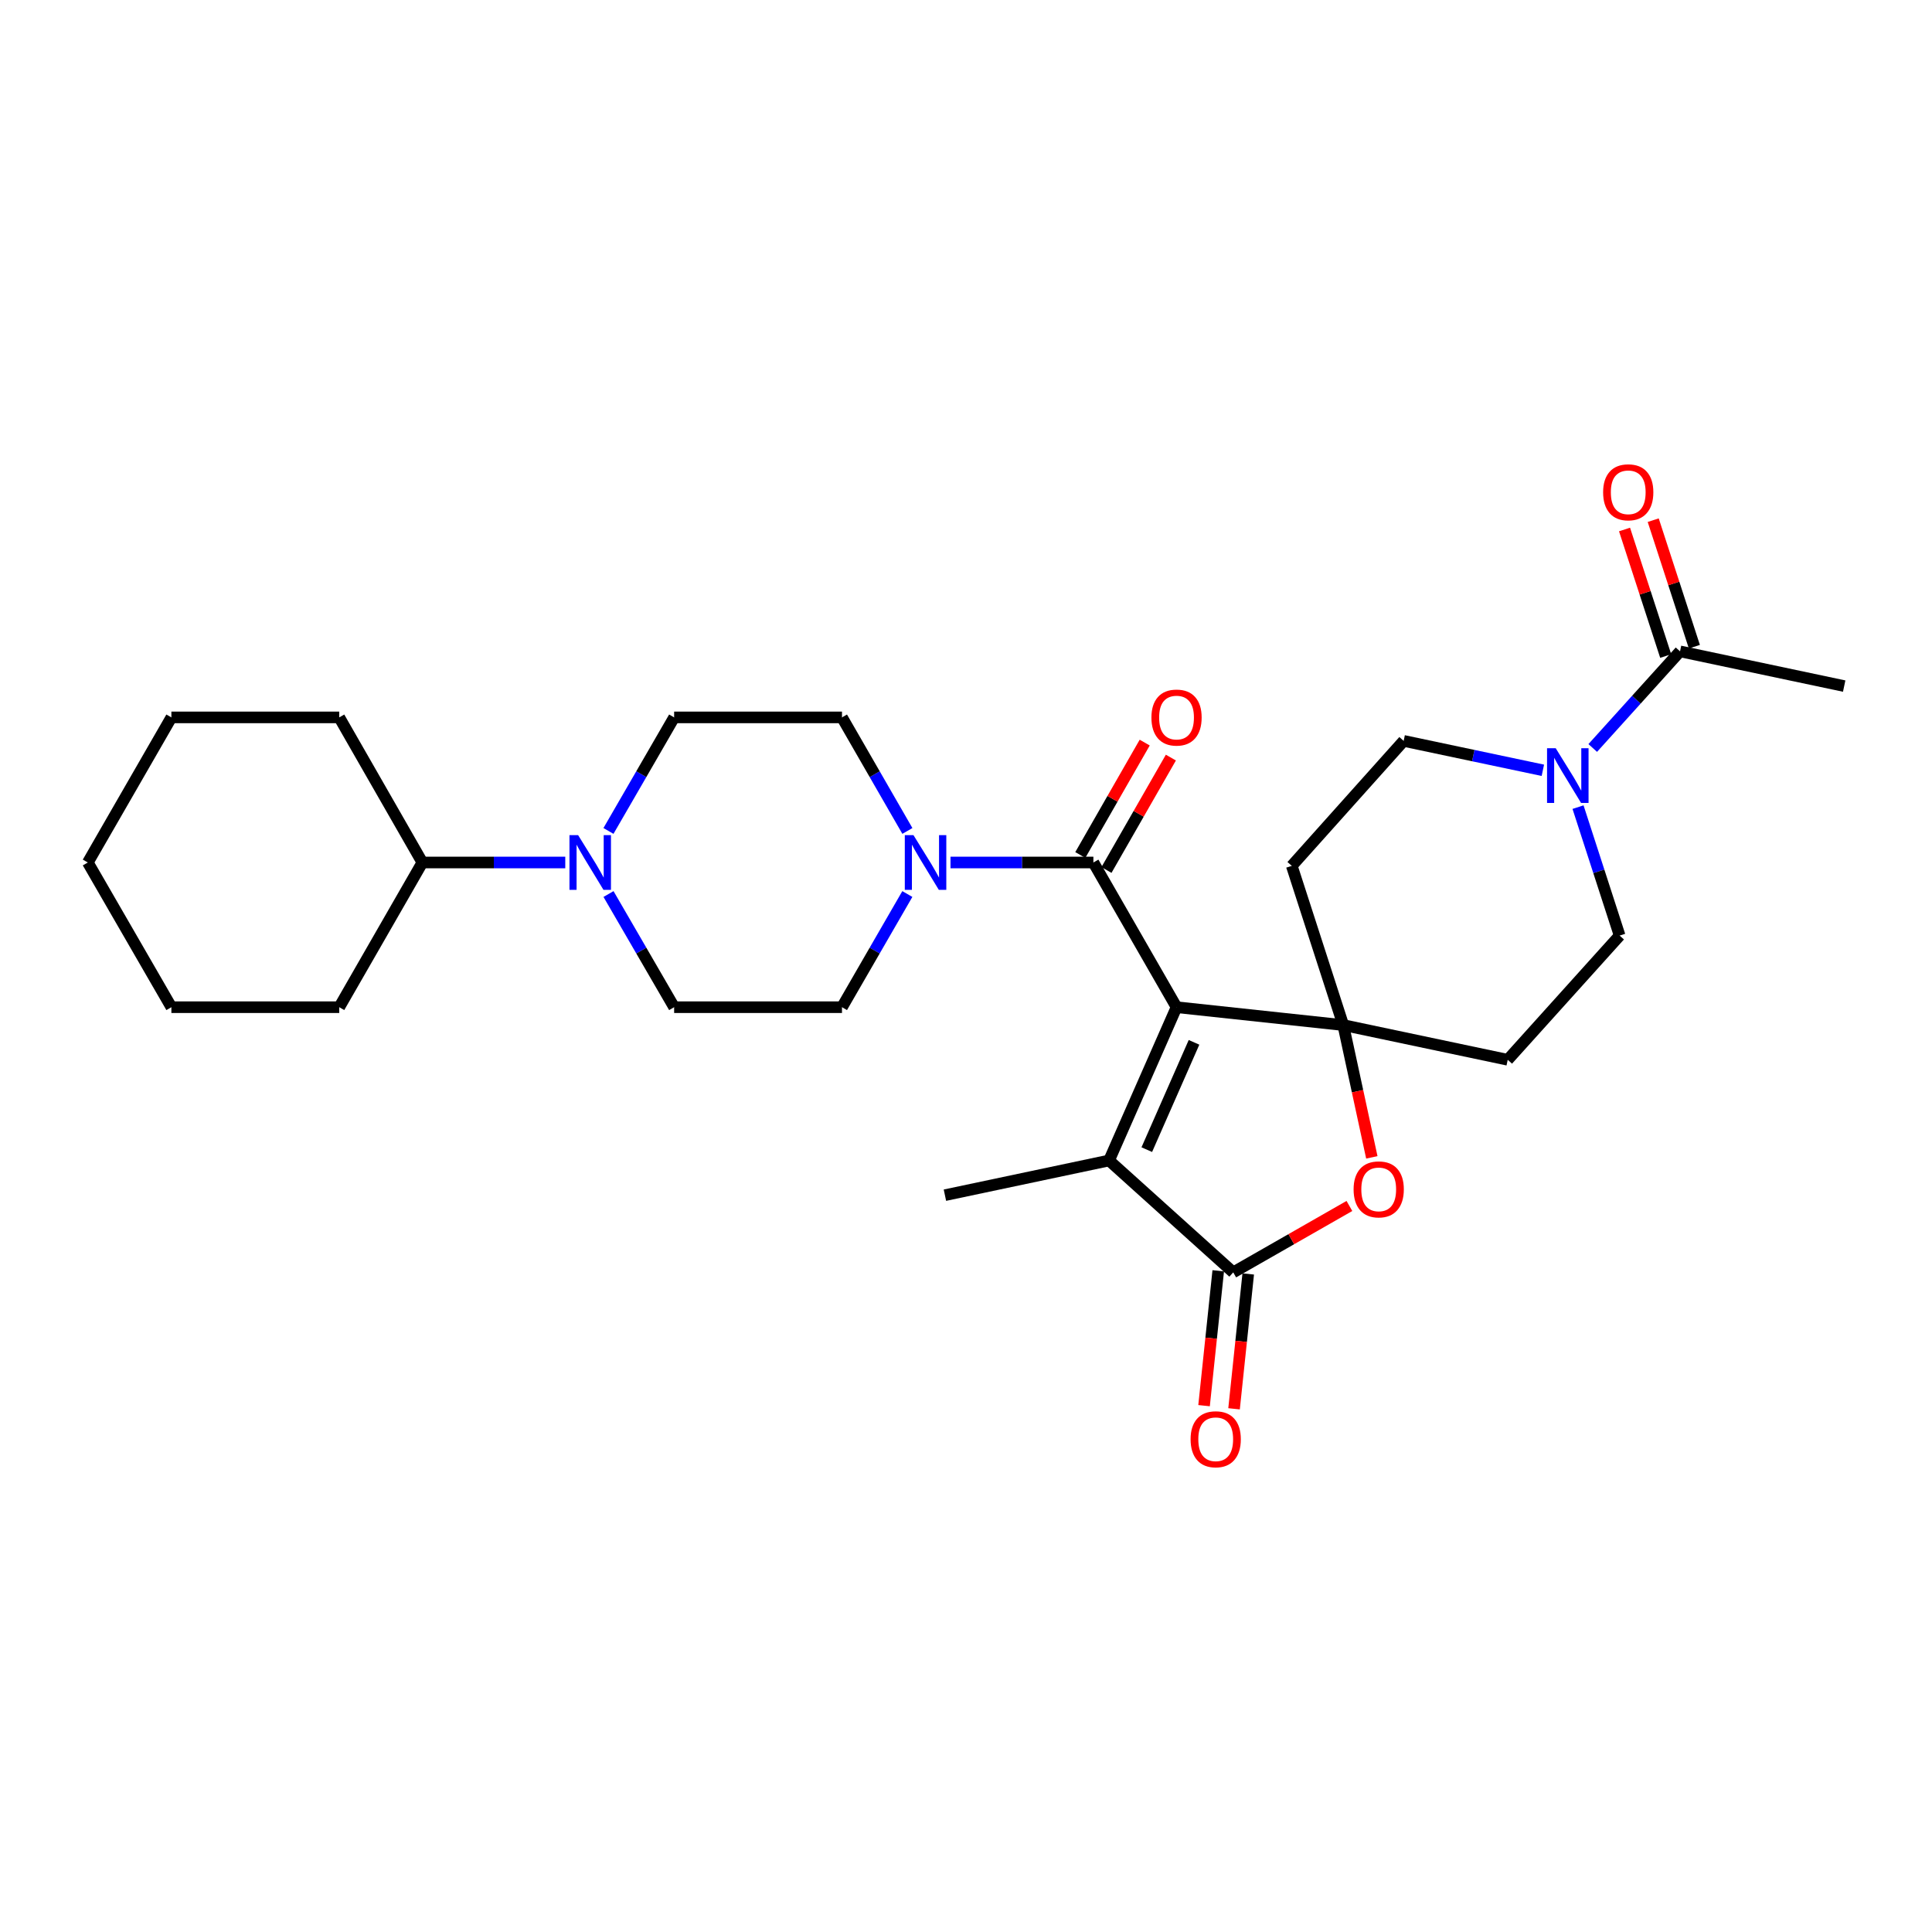 <?xml version='1.0' encoding='iso-8859-1'?>
<svg version='1.1' baseProfile='full'
              xmlns='http://www.w3.org/2000/svg'
                      xmlns:rdkit='http://www.rdkit.org/xml'
                      xmlns:xlink='http://www.w3.org/1999/xlink'
                  xml:space='preserve'
width='1000px' height='1000px' viewBox='0 0 1000 1000'>
<!-- END OF HEADER -->
<rect style='opacity:1.0;fill:#FFFFFF;stroke:none' width='1000' height='1000' x='0' y='0'> </rect>
<path class='bond-0' d='M 608.973,521.324 L 695.269,530.577' style='fill:none;fill-rule:evenodd;stroke:#000000;stroke-width:6px;stroke-linecap:butt;stroke-linejoin:miter;stroke-opacity:1' />
<path class='bond-1' d='M 608.973,521.324 L 565.934,446.424' style='fill:none;fill-rule:evenodd;stroke:#000000;stroke-width:6px;stroke-linecap:butt;stroke-linejoin:miter;stroke-opacity:1' />
<path class='bond-2' d='M 608.973,521.324 L 574.051,600.665' style='fill:none;fill-rule:evenodd;stroke:#000000;stroke-width:6px;stroke-linecap:butt;stroke-linejoin:miter;stroke-opacity:1' />
<path class='bond-2' d='M 618.022,539.514 L 593.576,595.052' style='fill:none;fill-rule:evenodd;stroke:#000000;stroke-width:6px;stroke-linecap:butt;stroke-linejoin:miter;stroke-opacity:1' />
<path class='bond-4' d='M 695.269,530.577 L 702.662,564.811' style='fill:none;fill-rule:evenodd;stroke:#000000;stroke-width:6px;stroke-linecap:butt;stroke-linejoin:miter;stroke-opacity:1' />
<path class='bond-4' d='M 702.662,564.811 L 710.056,599.044' style='fill:none;fill-rule:evenodd;stroke:#FF0000;stroke-width:6px;stroke-linecap:butt;stroke-linejoin:miter;stroke-opacity:1' />
<path class='bond-9' d='M 695.269,530.577 L 668.619,448.167' style='fill:none;fill-rule:evenodd;stroke:#000000;stroke-width:6px;stroke-linecap:butt;stroke-linejoin:miter;stroke-opacity:1' />
<path class='bond-10' d='M 695.269,530.577 L 780.393,548.546' style='fill:none;fill-rule:evenodd;stroke:#000000;stroke-width:6px;stroke-linecap:butt;stroke-linejoin:miter;stroke-opacity:1' />
<path class='bond-5' d='M 565.934,446.424 L 528.955,446.424' style='fill:none;fill-rule:evenodd;stroke:#000000;stroke-width:6px;stroke-linecap:butt;stroke-linejoin:miter;stroke-opacity:1' />
<path class='bond-5' d='M 528.955,446.424 L 491.977,446.424' style='fill:none;fill-rule:evenodd;stroke:#0000FF;stroke-width:6px;stroke-linecap:butt;stroke-linejoin:miter;stroke-opacity:1' />
<path class='bond-13' d='M 572.705,450.304 L 589.375,421.216' style='fill:none;fill-rule:evenodd;stroke:#000000;stroke-width:6px;stroke-linecap:butt;stroke-linejoin:miter;stroke-opacity:1' />
<path class='bond-13' d='M 589.375,421.216 L 606.046,392.128' style='fill:none;fill-rule:evenodd;stroke:#FF0000;stroke-width:6px;stroke-linecap:butt;stroke-linejoin:miter;stroke-opacity:1' />
<path class='bond-13' d='M 559.162,442.543 L 575.832,413.455' style='fill:none;fill-rule:evenodd;stroke:#000000;stroke-width:6px;stroke-linecap:butt;stroke-linejoin:miter;stroke-opacity:1' />
<path class='bond-13' d='M 575.832,413.455 L 592.502,384.367' style='fill:none;fill-rule:evenodd;stroke:#FF0000;stroke-width:6px;stroke-linecap:butt;stroke-linejoin:miter;stroke-opacity:1' />
<path class='bond-3' d='M 574.051,600.665 L 638.319,658.577' style='fill:none;fill-rule:evenodd;stroke:#000000;stroke-width:6px;stroke-linecap:butt;stroke-linejoin:miter;stroke-opacity:1' />
<path class='bond-21' d='M 574.051,600.665 L 489.091,618.624' style='fill:none;fill-rule:evenodd;stroke:#000000;stroke-width:6px;stroke-linecap:butt;stroke-linejoin:miter;stroke-opacity:1' />
<path class='bond-14' d='M 630.557,657.761 L 626.888,692.664' style='fill:none;fill-rule:evenodd;stroke:#000000;stroke-width:6px;stroke-linecap:butt;stroke-linejoin:miter;stroke-opacity:1' />
<path class='bond-14' d='M 626.888,692.664 L 623.219,727.567' style='fill:none;fill-rule:evenodd;stroke:#FF0000;stroke-width:6px;stroke-linecap:butt;stroke-linejoin:miter;stroke-opacity:1' />
<path class='bond-14' d='M 646.081,659.392 L 642.412,694.296' style='fill:none;fill-rule:evenodd;stroke:#000000;stroke-width:6px;stroke-linecap:butt;stroke-linejoin:miter;stroke-opacity:1' />
<path class='bond-14' d='M 642.412,694.296 L 638.744,729.199' style='fill:none;fill-rule:evenodd;stroke:#FF0000;stroke-width:6px;stroke-linecap:butt;stroke-linejoin:miter;stroke-opacity:1' />
<path class='bond-28' d='M 638.319,658.577 L 668.385,641.392' style='fill:none;fill-rule:evenodd;stroke:#000000;stroke-width:6px;stroke-linecap:butt;stroke-linejoin:miter;stroke-opacity:1' />
<path class='bond-28' d='M 668.385,641.392 L 698.45,624.207' style='fill:none;fill-rule:evenodd;stroke:#FF0000;stroke-width:6px;stroke-linecap:butt;stroke-linejoin:miter;stroke-opacity:1' />
<path class='bond-15' d='M 469.639,462.746 L 452.724,492.035' style='fill:none;fill-rule:evenodd;stroke:#0000FF;stroke-width:6px;stroke-linecap:butt;stroke-linejoin:miter;stroke-opacity:1' />
<path class='bond-15' d='M 452.724,492.035 L 435.809,521.324' style='fill:none;fill-rule:evenodd;stroke:#000000;stroke-width:6px;stroke-linecap:butt;stroke-linejoin:miter;stroke-opacity:1' />
<path class='bond-16' d='M 469.662,430.097 L 452.736,400.71' style='fill:none;fill-rule:evenodd;stroke:#0000FF;stroke-width:6px;stroke-linecap:butt;stroke-linejoin:miter;stroke-opacity:1' />
<path class='bond-16' d='M 452.736,400.71 L 435.809,371.324' style='fill:none;fill-rule:evenodd;stroke:#000000;stroke-width:6px;stroke-linecap:butt;stroke-linejoin:miter;stroke-opacity:1' />
<path class='bond-6' d='M 816.783,417.77 L 827.553,451.015' style='fill:none;fill-rule:evenodd;stroke:#0000FF;stroke-width:6px;stroke-linecap:butt;stroke-linejoin:miter;stroke-opacity:1' />
<path class='bond-6' d='M 827.553,451.015 L 838.323,484.26' style='fill:none;fill-rule:evenodd;stroke:#000000;stroke-width:6px;stroke-linecap:butt;stroke-linejoin:miter;stroke-opacity:1' />
<path class='bond-8' d='M 824.397,387.151 L 846.991,362.149' style='fill:none;fill-rule:evenodd;stroke:#0000FF;stroke-width:6px;stroke-linecap:butt;stroke-linejoin:miter;stroke-opacity:1' />
<path class='bond-8' d='M 846.991,362.149 L 869.585,337.147' style='fill:none;fill-rule:evenodd;stroke:#000000;stroke-width:6px;stroke-linecap:butt;stroke-linejoin:miter;stroke-opacity:1' />
<path class='bond-29' d='M 798.58,398.705 L 762.556,391.093' style='fill:none;fill-rule:evenodd;stroke:#0000FF;stroke-width:6px;stroke-linecap:butt;stroke-linejoin:miter;stroke-opacity:1' />
<path class='bond-29' d='M 762.556,391.093 L 726.531,383.482' style='fill:none;fill-rule:evenodd;stroke:#000000;stroke-width:6px;stroke-linecap:butt;stroke-linejoin:miter;stroke-opacity:1' />
<path class='bond-7' d='M 314.939,430.095 L 331.936,400.709' style='fill:none;fill-rule:evenodd;stroke:#0000FF;stroke-width:6px;stroke-linecap:butt;stroke-linejoin:miter;stroke-opacity:1' />
<path class='bond-7' d='M 331.936,400.709 L 348.933,371.324' style='fill:none;fill-rule:evenodd;stroke:#000000;stroke-width:6px;stroke-linecap:butt;stroke-linejoin:miter;stroke-opacity:1' />
<path class='bond-20' d='M 292.583,446.424 L 255.605,446.424' style='fill:none;fill-rule:evenodd;stroke:#0000FF;stroke-width:6px;stroke-linecap:butt;stroke-linejoin:miter;stroke-opacity:1' />
<path class='bond-20' d='M 255.605,446.424 L 218.627,446.424' style='fill:none;fill-rule:evenodd;stroke:#000000;stroke-width:6px;stroke-linecap:butt;stroke-linejoin:miter;stroke-opacity:1' />
<path class='bond-30' d='M 314.962,462.748 L 331.947,492.036' style='fill:none;fill-rule:evenodd;stroke:#0000FF;stroke-width:6px;stroke-linecap:butt;stroke-linejoin:miter;stroke-opacity:1' />
<path class='bond-30' d='M 331.947,492.036 L 348.933,521.324' style='fill:none;fill-rule:evenodd;stroke:#000000;stroke-width:6px;stroke-linecap:butt;stroke-linejoin:miter;stroke-opacity:1' />
<path class='bond-19' d='M 877.007,334.732 L 866.354,301.986' style='fill:none;fill-rule:evenodd;stroke:#000000;stroke-width:6px;stroke-linecap:butt;stroke-linejoin:miter;stroke-opacity:1' />
<path class='bond-19' d='M 866.354,301.986 L 855.7,269.24' style='fill:none;fill-rule:evenodd;stroke:#FF0000;stroke-width:6px;stroke-linecap:butt;stroke-linejoin:miter;stroke-opacity:1' />
<path class='bond-19' d='M 862.163,339.562 L 851.51,306.815' style='fill:none;fill-rule:evenodd;stroke:#000000;stroke-width:6px;stroke-linecap:butt;stroke-linejoin:miter;stroke-opacity:1' />
<path class='bond-19' d='M 851.51,306.815 L 840.856,274.069' style='fill:none;fill-rule:evenodd;stroke:#FF0000;stroke-width:6px;stroke-linecap:butt;stroke-linejoin:miter;stroke-opacity:1' />
<path class='bond-22' d='M 869.585,337.147 L 954.545,355.116' style='fill:none;fill-rule:evenodd;stroke:#000000;stroke-width:6px;stroke-linecap:butt;stroke-linejoin:miter;stroke-opacity:1' />
<path class='bond-12' d='M 668.619,448.167 L 726.531,383.482' style='fill:none;fill-rule:evenodd;stroke:#000000;stroke-width:6px;stroke-linecap:butt;stroke-linejoin:miter;stroke-opacity:1' />
<path class='bond-11' d='M 780.393,548.546 L 838.323,484.26' style='fill:none;fill-rule:evenodd;stroke:#000000;stroke-width:6px;stroke-linecap:butt;stroke-linejoin:miter;stroke-opacity:1' />
<path class='bond-17' d='M 435.809,521.324 L 348.933,521.324' style='fill:none;fill-rule:evenodd;stroke:#000000;stroke-width:6px;stroke-linecap:butt;stroke-linejoin:miter;stroke-opacity:1' />
<path class='bond-18' d='M 435.809,371.324 L 348.933,371.324' style='fill:none;fill-rule:evenodd;stroke:#000000;stroke-width:6px;stroke-linecap:butt;stroke-linejoin:miter;stroke-opacity:1' />
<path class='bond-23' d='M 218.627,446.424 L 175.587,521.324' style='fill:none;fill-rule:evenodd;stroke:#000000;stroke-width:6px;stroke-linecap:butt;stroke-linejoin:miter;stroke-opacity:1' />
<path class='bond-24' d='M 218.627,446.424 L 175.587,371.324' style='fill:none;fill-rule:evenodd;stroke:#000000;stroke-width:6px;stroke-linecap:butt;stroke-linejoin:miter;stroke-opacity:1' />
<path class='bond-25' d='M 175.587,521.324 L 88.711,521.324' style='fill:none;fill-rule:evenodd;stroke:#000000;stroke-width:6px;stroke-linecap:butt;stroke-linejoin:miter;stroke-opacity:1' />
<path class='bond-26' d='M 175.587,371.324 L 88.711,371.324' style='fill:none;fill-rule:evenodd;stroke:#000000;stroke-width:6px;stroke-linecap:butt;stroke-linejoin:miter;stroke-opacity:1' />
<path class='bond-31' d='M 88.711,521.324 L 45.455,446.424' style='fill:none;fill-rule:evenodd;stroke:#000000;stroke-width:6px;stroke-linecap:butt;stroke-linejoin:miter;stroke-opacity:1' />
<path class='bond-27' d='M 88.711,371.324 L 45.455,446.424' style='fill:none;fill-rule:evenodd;stroke:#000000;stroke-width:6px;stroke-linecap:butt;stroke-linejoin:miter;stroke-opacity:1' />
<path  class='atom-5' d='M 700.619 615.617
Q 700.619 608.817, 703.979 605.017
Q 707.339 601.217, 713.619 601.217
Q 719.899 601.217, 723.259 605.017
Q 726.619 608.817, 726.619 615.617
Q 726.619 622.497, 723.219 626.417
Q 719.819 630.297, 713.619 630.297
Q 707.379 630.297, 703.979 626.417
Q 700.619 622.537, 700.619 615.617
M 713.619 627.097
Q 717.939 627.097, 720.259 624.217
Q 722.619 621.297, 722.619 615.617
Q 722.619 610.057, 720.259 607.257
Q 717.939 604.417, 713.619 604.417
Q 709.299 604.417, 706.939 607.217
Q 704.619 610.017, 704.619 615.617
Q 704.619 621.337, 706.939 624.217
Q 709.299 627.097, 713.619 627.097
' fill='#FF0000'/>
<path  class='atom-6' d='M 472.806 432.264
L 482.086 447.264
Q 483.006 448.744, 484.486 451.424
Q 485.966 454.104, 486.046 454.264
L 486.046 432.264
L 489.806 432.264
L 489.806 460.584
L 485.926 460.584
L 475.966 444.184
Q 474.806 442.264, 473.566 440.064
Q 472.366 437.864, 472.006 437.184
L 472.006 460.584
L 468.326 460.584
L 468.326 432.264
L 472.806 432.264
' fill='#0000FF'/>
<path  class='atom-7' d='M 805.231 387.273
L 814.511 402.273
Q 815.431 403.753, 816.911 406.433
Q 818.391 409.113, 818.471 409.273
L 818.471 387.273
L 822.231 387.273
L 822.231 415.593
L 818.351 415.593
L 808.391 399.193
Q 807.231 397.273, 805.991 395.073
Q 804.791 392.873, 804.431 392.193
L 804.431 415.593
L 800.751 415.593
L 800.751 387.273
L 805.231 387.273
' fill='#0000FF'/>
<path  class='atom-8' d='M 299.235 432.264
L 308.515 447.264
Q 309.435 448.744, 310.915 451.424
Q 312.395 454.104, 312.475 454.264
L 312.475 432.264
L 316.235 432.264
L 316.235 460.584
L 312.355 460.584
L 302.395 444.184
Q 301.235 442.264, 299.995 440.064
Q 298.795 437.864, 298.435 437.184
L 298.435 460.584
L 294.755 460.584
L 294.755 432.264
L 299.235 432.264
' fill='#0000FF'/>
<path  class='atom-14' d='M 595.973 371.404
Q 595.973 364.604, 599.333 360.804
Q 602.693 357.004, 608.973 357.004
Q 615.253 357.004, 618.613 360.804
Q 621.973 364.604, 621.973 371.404
Q 621.973 378.284, 618.573 382.204
Q 615.173 386.084, 608.973 386.084
Q 602.733 386.084, 599.333 382.204
Q 595.973 378.324, 595.973 371.404
M 608.973 382.884
Q 613.293 382.884, 615.613 380.004
Q 617.973 377.084, 617.973 371.404
Q 617.973 365.844, 615.613 363.044
Q 613.293 360.204, 608.973 360.204
Q 604.653 360.204, 602.293 363.004
Q 599.973 365.804, 599.973 371.404
Q 599.973 377.124, 602.293 380.004
Q 604.653 382.884, 608.973 382.884
' fill='#FF0000'/>
<path  class='atom-15' d='M 616.248 744.952
Q 616.248 738.152, 619.608 734.352
Q 622.968 730.552, 629.248 730.552
Q 635.528 730.552, 638.888 734.352
Q 642.248 738.152, 642.248 744.952
Q 642.248 751.832, 638.848 755.752
Q 635.448 759.632, 629.248 759.632
Q 623.008 759.632, 619.608 755.752
Q 616.248 751.872, 616.248 744.952
M 629.248 756.432
Q 633.568 756.432, 635.888 753.552
Q 638.248 750.632, 638.248 744.952
Q 638.248 739.392, 635.888 736.592
Q 633.568 733.752, 629.248 733.752
Q 624.928 733.752, 622.568 736.552
Q 620.248 739.352, 620.248 744.952
Q 620.248 750.672, 622.568 753.552
Q 624.928 756.432, 629.248 756.432
' fill='#FF0000'/>
<path  class='atom-20' d='M 829.771 254.808
Q 829.771 248.008, 833.131 244.208
Q 836.491 240.408, 842.771 240.408
Q 849.051 240.408, 852.411 244.208
Q 855.771 248.008, 855.771 254.808
Q 855.771 261.688, 852.371 265.608
Q 848.971 269.488, 842.771 269.488
Q 836.531 269.488, 833.131 265.608
Q 829.771 261.728, 829.771 254.808
M 842.771 266.288
Q 847.091 266.288, 849.411 263.408
Q 851.771 260.488, 851.771 254.808
Q 851.771 249.248, 849.411 246.448
Q 847.091 243.608, 842.771 243.608
Q 838.451 243.608, 836.091 246.408
Q 833.771 249.208, 833.771 254.808
Q 833.771 260.528, 836.091 263.408
Q 838.451 266.288, 842.771 266.288
' fill='#FF0000'/>
</svg>
